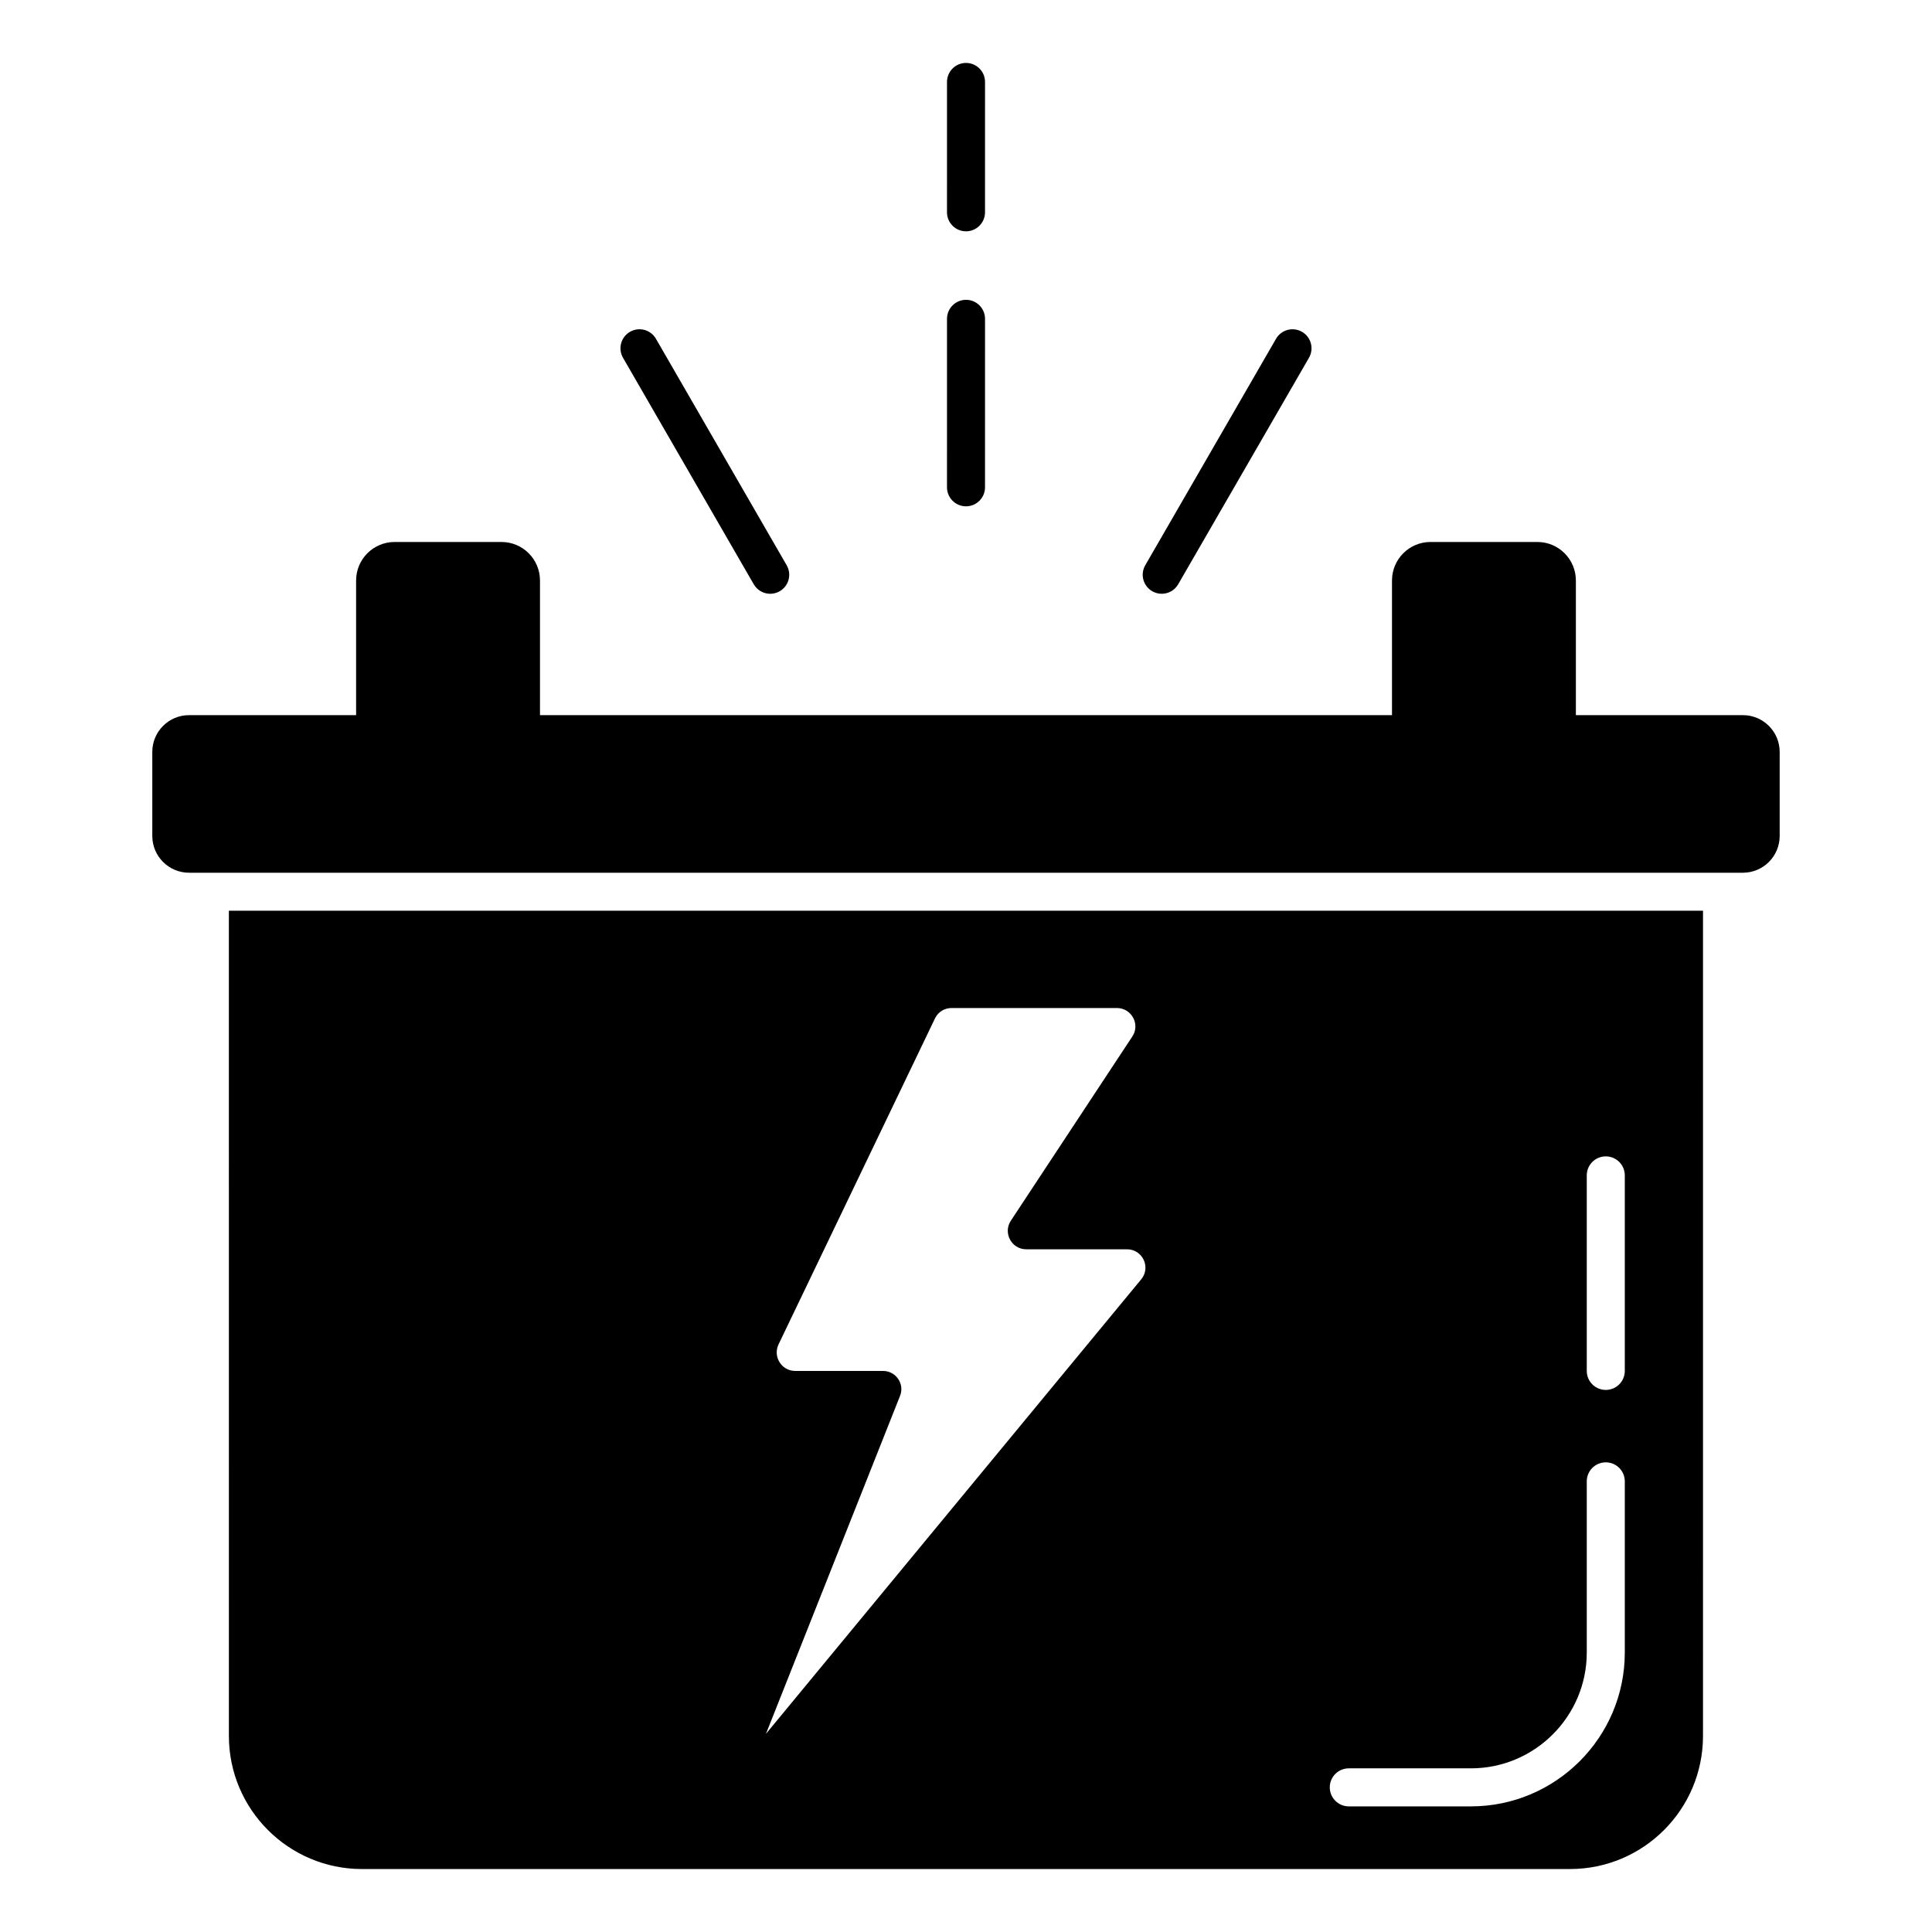 <?xml version="1.0" encoding="UTF-8"?>
<!-- Uploaded to: SVG Repo, www.svgrepo.com, Generator: SVG Repo Mixer Tools -->
<svg fill="#000000" width="800px" height="800px" version="1.1" viewBox="144 144 512 512" xmlns="http://www.w3.org/2000/svg">
 <g>
  <path d="m204.66 604.05c0 19.449 15.82 35.266 35.266 35.266h320.12c19.496 0 35.266-15.816 35.266-35.266l0.004-218.7h-390.66zm359.85-148.56c0-2.785 2.254-5.039 5.039-5.039 2.781 0 5.039 2.254 5.039 5.039v51.816c0 2.785-2.254 5.039-5.039 5.039-2.781 0-5.039-2.254-5.039-5.039zm-63.07 157.14h32.371c16.926 0 30.699-13.77 30.699-30.695v-45.359c0-2.785 2.254-5.039 5.039-5.039 2.781 0 5.039 2.254 5.039 5.039v45.359c0 22.48-18.293 40.773-40.773 40.773h-32.371c-2.781 0-5.039-2.254-5.039-5.039s2.254-5.039 5.035-5.039zm-123.42-105.32h-23.277c-3.629 0-5.945-3.777-4.434-7.004l41.465-86.402c0.805-1.711 2.519-2.769 4.383-2.769h43.832c3.879 0 6.246 4.332 4.082 7.559l-32.195 48.82c-2.117 3.223 0.203 7.559 4.082 7.559h26.703c4.133 0 6.398 4.785 3.777 7.957l-99.453 120.46 35.52-89.527c1.309-3.172-1.059-6.648-4.484-6.648z"/>
  <path d="m605.89 333.52h-44.266v-35.68c0-5.637-4.57-10.211-10.211-10.211h-28.309c-5.641 0-10.211 4.574-10.211 10.211v35.676l-225.79 0.004v-35.68c0-5.637-4.57-10.211-10.211-10.211h-28.309c-5.641 0-10.211 4.574-10.211 10.211v35.676l-44.266 0.004c-5.383 0-9.746 4.363-9.746 9.746v22.27c0 5.383 4.363 9.746 9.746 9.746h411.78c5.383 0 9.746-4.363 9.746-9.746v-22.27c0-5.383-4.363-9.746-9.746-9.746z"/>
  <path d="m400 278.18c2.781 0 5.039-2.254 5.039-5.039l0.004-44.648c0-2.781-2.254-5.039-5.039-5.039-2.781 0-5.039 2.254-5.039 5.039l-0.004 44.648c0 2.781 2.254 5.039 5.039 5.039z"/>
  <path d="m400 205.3c2.781 0 5.039-2.254 5.039-5.039l0.004-34.543c0-2.781-2.254-5.039-5.039-5.039-2.781 0-5.039 2.254-5.039 5.039l-0.004 34.543c0.004 2.781 2.258 5.039 5.039 5.039z"/>
  <path d="m343.75 298.84c0.934 1.613 2.629 2.519 4.367 2.519 0.855 0 1.719-0.215 2.516-0.676 2.41-1.391 3.234-4.473 1.844-6.883l-34.645-60.02c-1.398-2.41-4.469-3.242-6.883-1.844-2.41 1.391-3.234 4.473-1.844 6.883z"/>
  <path d="m449.35 300.68c0.793 0.457 1.66 0.676 2.516 0.676 1.742 0 3.434-0.898 4.367-2.519l34.656-60.016c1.391-2.41 0.566-5.492-1.844-6.883-2.41-1.391-5.492-0.57-6.883 1.844l-34.656 60.016c-1.391 2.41-0.566 5.492 1.844 6.883z"/>
 </g>
</svg>